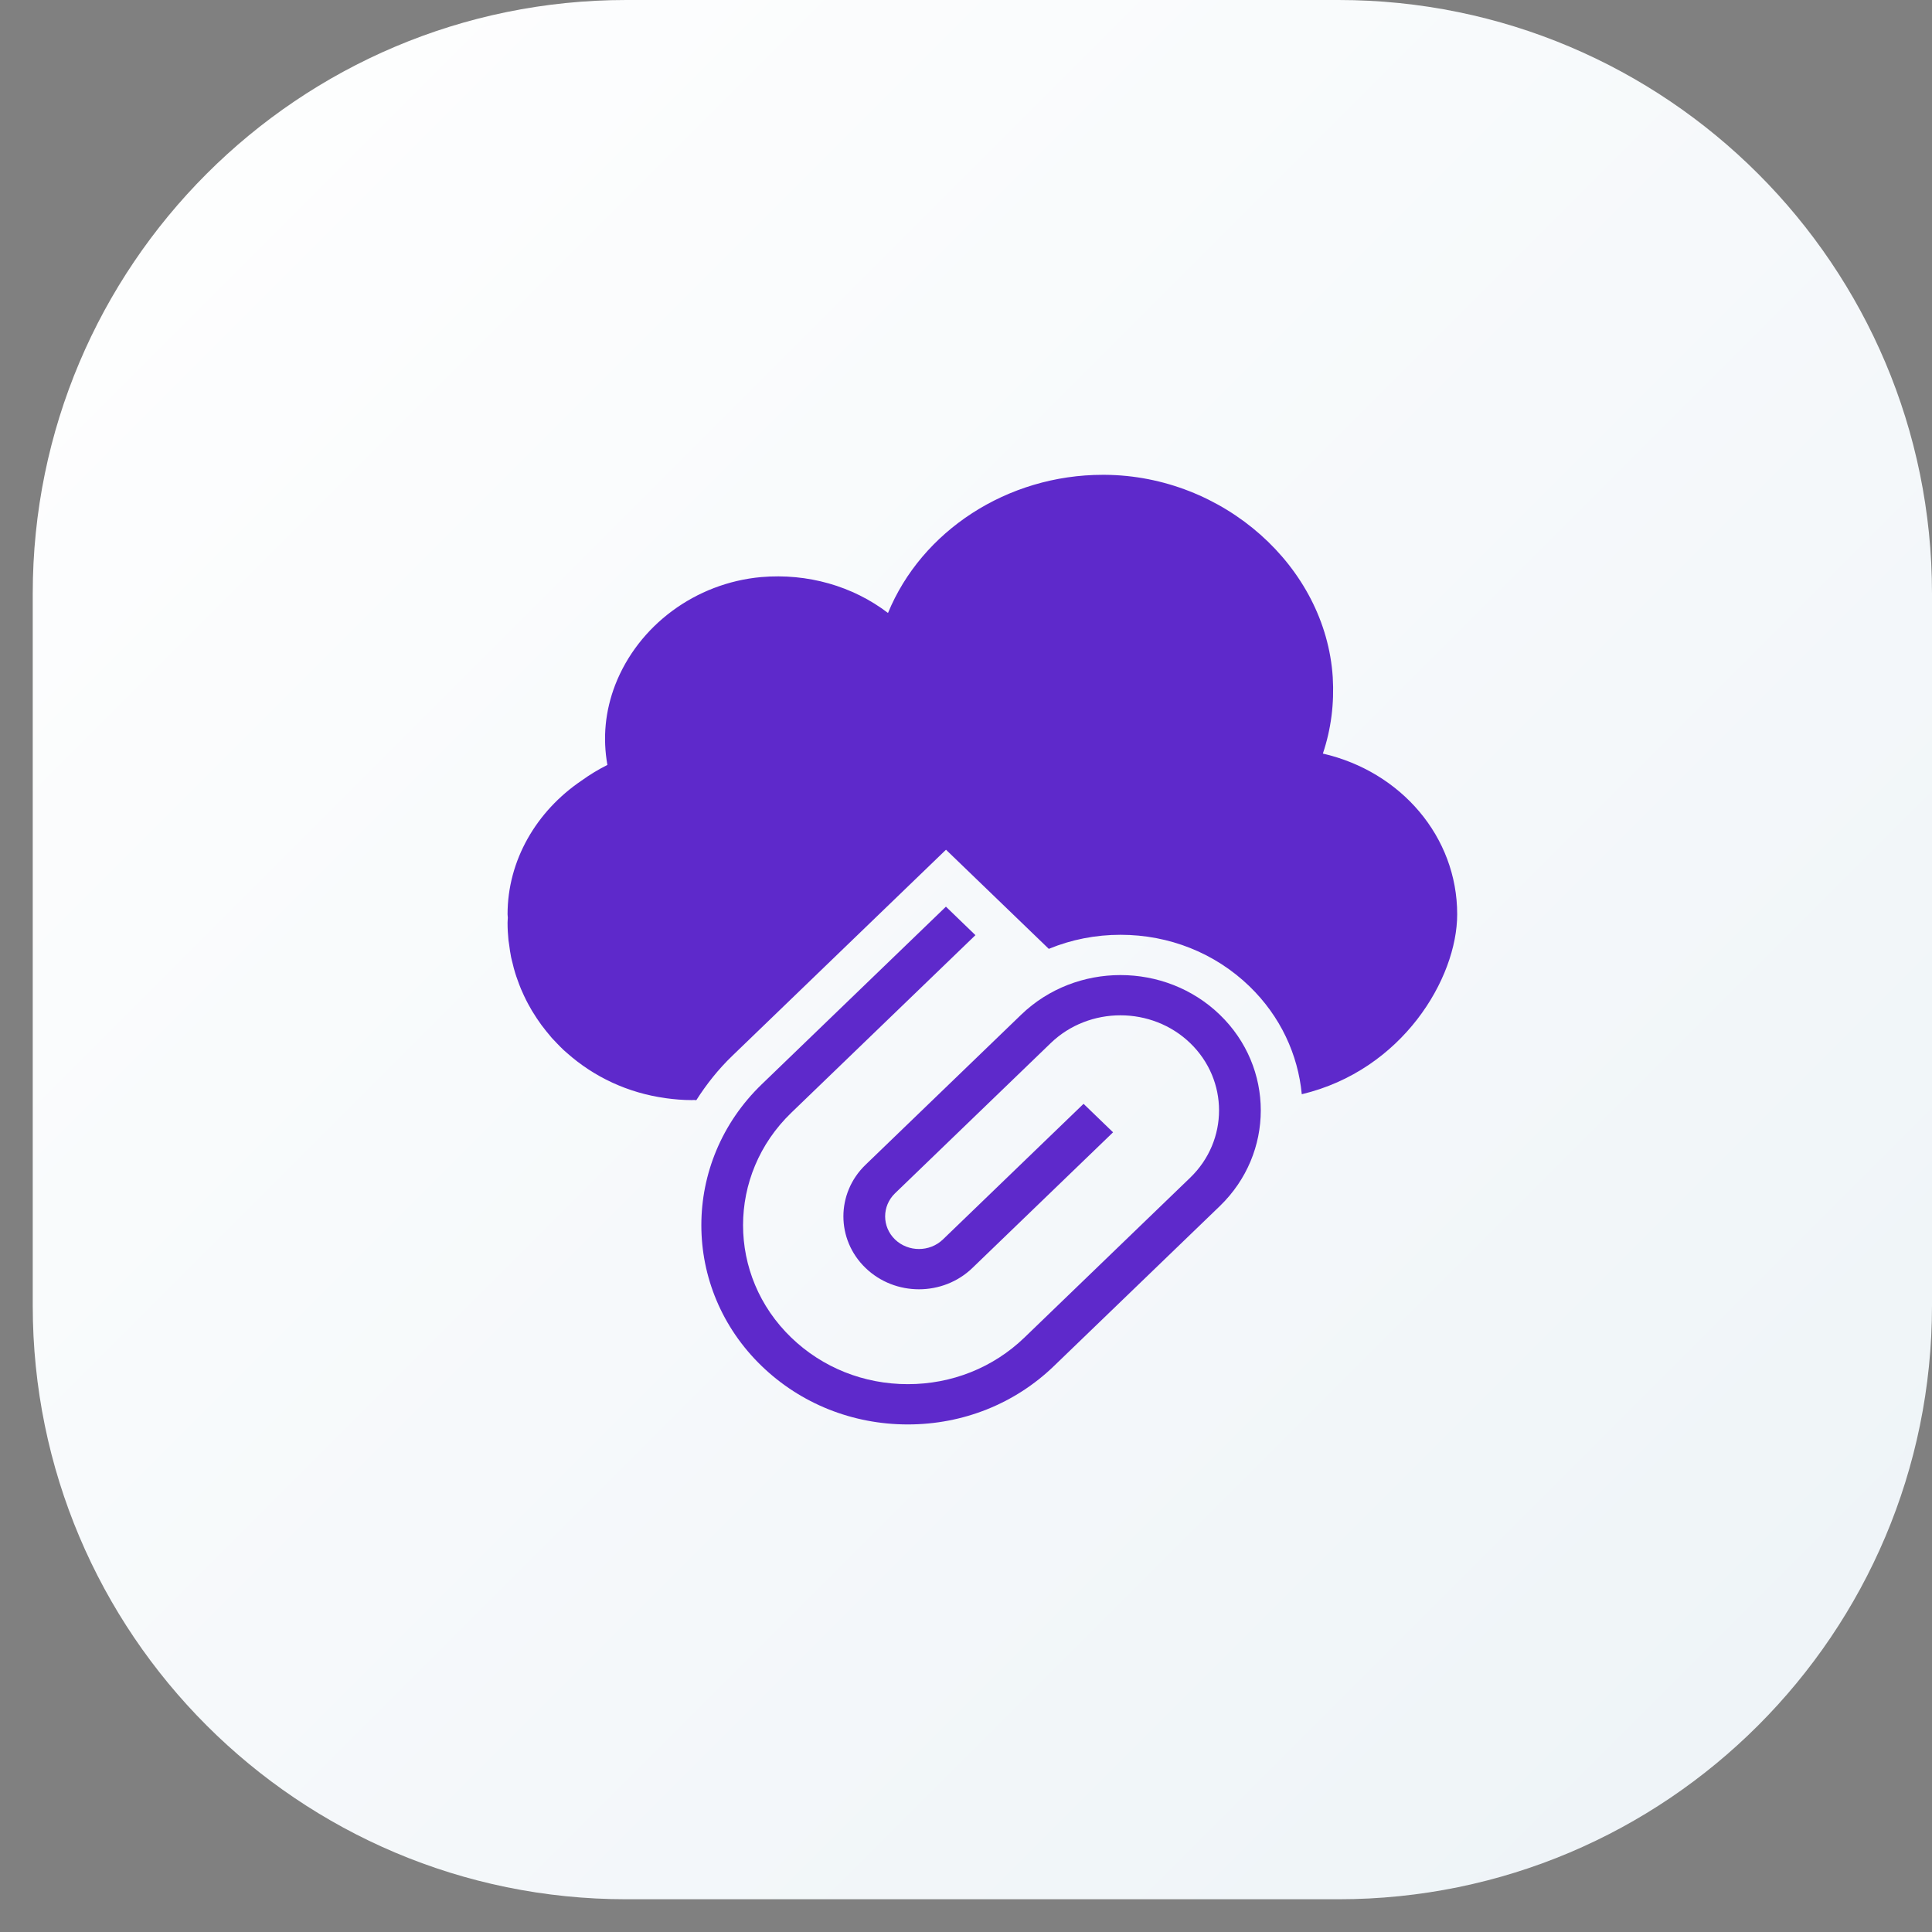 <svg width="59" height="59" viewBox="0 0 59 59" fill="none" xmlns="http://www.w3.org/2000/svg">
<rect x="0" y="0" width="59" height="59" fill="#808080" stroke="none"/>
<g clip-path="url(#clip0_11814_45119)">
<path d="M40.875 0H19.125C9.115 0 1 8.115 1 18.125V39.875C1 49.885 9.115 58 19.125 58H40.875C50.885 58 59 49.885 59 39.875V18.125C59 8.115 50.885 0 40.875 0Z" fill="url(#paint0_linear_11814_45119)"/>
<path d="M31.186 30.986L26.431 35.572C25.531 36.44 25.531 37.853 26.432 38.721C27.332 39.59 28.796 39.59 29.696 38.721L33.991 34.579L33.09 33.709L28.794 37.852C28.391 38.239 27.737 38.24 27.333 37.852C26.93 37.463 26.93 36.831 27.332 36.442L32.087 31.855C33.261 30.723 35.173 30.723 36.347 31.855C37.521 32.988 37.521 34.831 36.347 35.964L31.283 40.848C30.332 41.765 29.068 42.27 27.724 42.27C26.379 42.27 25.115 41.765 24.164 40.848C22.201 38.956 22.201 35.876 24.164 33.982L29.788 28.558L28.887 27.688L23.262 33.113C20.803 35.486 20.803 39.346 23.262 41.718C24.454 42.867 26.038 43.5 27.724 43.5C29.409 43.5 30.993 42.867 32.184 41.718L37.249 36.834C38.92 35.221 38.92 32.598 37.249 30.986C35.578 29.374 32.858 29.374 31.186 30.986Z" fill="#5E29CB"/>
<path d="M40.398 23.013C40.651 22.262 40.748 21.481 40.7 20.682C40.482 17.297 37.359 14.523 33.734 14.5H33.679C30.755 14.5 28.145 16.219 27.118 18.719C26.043 17.897 24.659 17.501 23.245 17.623C21.24 17.804 19.494 19.098 18.787 20.916C18.48 21.715 18.402 22.537 18.549 23.36C18.272 23.498 18.009 23.659 17.76 23.838C16.377 24.774 15.5 26.277 15.5 27.92C15.5 27.955 15.507 27.988 15.508 28.023C15.507 28.074 15.5 28.124 15.5 28.176C15.5 28.176 15.5 28.177 15.5 28.177C15.5 28.178 15.5 28.178 15.5 28.179C15.5 28.359 15.51 28.536 15.528 28.712C15.533 28.759 15.542 28.806 15.549 28.853C15.565 28.98 15.583 29.106 15.608 29.23C15.62 29.29 15.637 29.347 15.651 29.406C15.677 29.515 15.704 29.624 15.738 29.73C15.757 29.794 15.781 29.856 15.803 29.919C15.837 30.017 15.873 30.114 15.913 30.209C15.941 30.275 15.971 30.34 16.001 30.405C16.042 30.492 16.085 30.579 16.131 30.664C16.167 30.731 16.205 30.798 16.244 30.864C16.29 30.941 16.338 31.016 16.387 31.09C16.433 31.16 16.48 31.228 16.529 31.295C16.577 31.36 16.626 31.423 16.677 31.486C16.734 31.557 16.792 31.628 16.852 31.697C16.898 31.748 16.946 31.796 16.993 31.846C17.064 31.92 17.136 31.995 17.212 32.066C17.247 32.098 17.284 32.129 17.32 32.161C18.135 32.884 19.17 33.376 20.319 33.534C20.323 33.535 20.328 33.536 20.333 33.537C20.59 33.572 20.852 33.595 21.119 33.595C21.151 33.595 21.182 33.591 21.213 33.591C21.214 33.592 21.212 33.594 21.213 33.595H21.266C21.572 33.115 21.932 32.658 22.363 32.243L28.889 25.949L32.028 28.976L32.038 28.973C32.718 28.693 33.457 28.547 34.219 28.547C35.707 28.547 37.103 29.104 38.152 30.116C39.106 31.037 39.64 32.211 39.754 33.416C42.824 32.685 44.5 29.883 44.5 27.92C44.5 25.554 42.784 23.561 40.398 23.013Z" fill="#5E29CB"/>
</g>
<defs>
<linearGradient id="paint0_linear_11814_45119" x1="88" y1="29" x2="30" y2="-29" gradientUnits="userSpaceOnUse">
<stop stop-color="#EDF3F7"/>
<stop offset="1" stop-color="white"/>
</linearGradient>
<clipPath id="clip0_11814_45119">
<rect width="58" height="58" fill="white" transform="translate(1)"/>
</clipPath>
</defs>
</svg>
